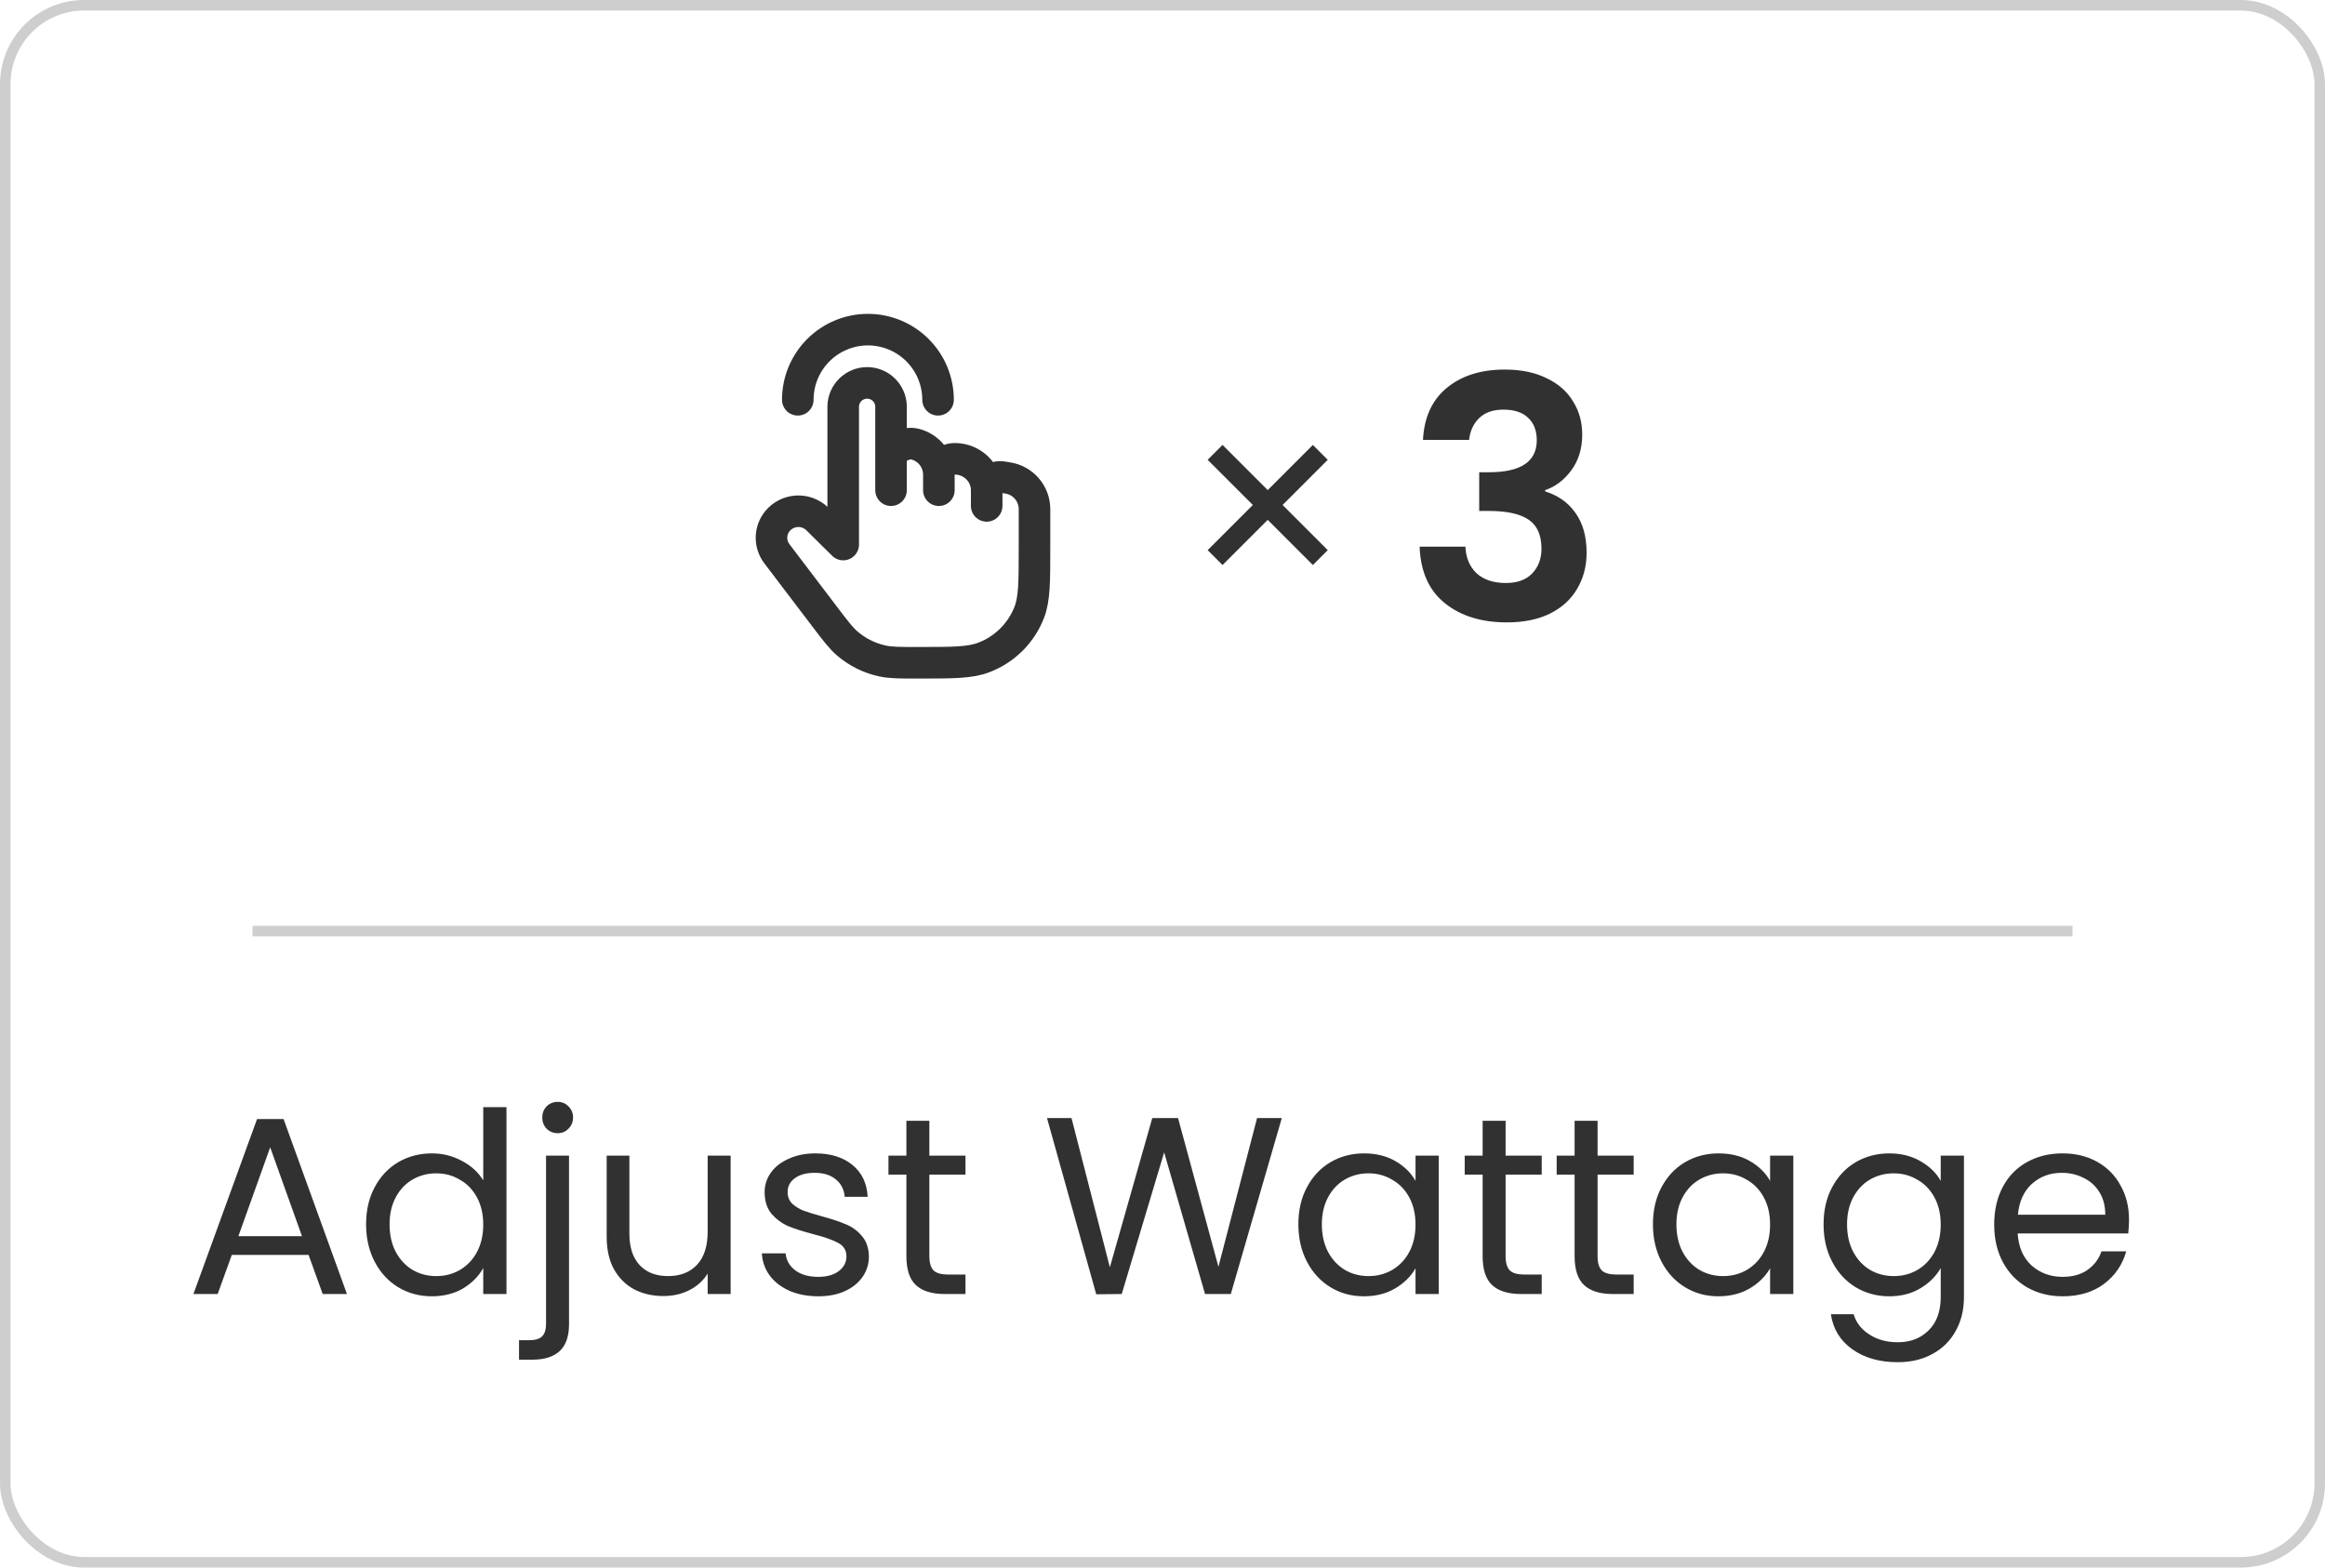 <svg width="221" height="149" viewBox="0 0 221 149" fill="none" xmlns="http://www.w3.org/2000/svg">
<rect x="0.5" y="0.5" width="220" height="148" rx="7.5" stroke="#CECECE"/>
<g clip-path="url(#clip0_8074_14258)">
<path d="M89.166 38C89.166 36.232 88.464 34.536 87.214 33.286C85.963 32.035 84.268 31.333 82.5 31.333C80.732 31.333 79.036 32.035 77.786 33.286C76.535 34.536 75.833 36.232 75.833 38" stroke="#313131" stroke-width="3" stroke-linecap="round" stroke-linejoin="round"/>
<path d="M84.696 42.868V38.606C84.68 38.014 84.434 37.452 84.009 37.039C83.585 36.626 83.016 36.395 82.424 36.395C81.832 36.395 81.263 36.626 80.838 37.039C80.414 37.452 80.167 38.014 80.151 38.606V51.76L77.696 49.333C77.441 49.082 77.135 48.887 76.8 48.76C76.465 48.634 76.107 48.578 75.749 48.598C75.391 48.618 75.041 48.712 74.721 48.874C74.402 49.036 74.12 49.264 73.893 49.541C73.54 49.976 73.342 50.517 73.333 51.078C73.324 51.638 73.504 52.185 73.843 52.631L78.396 58.623C79.43 59.983 79.946 60.663 80.566 61.191C81.516 61.998 82.65 62.558 83.873 62.825C84.673 62.998 85.535 62.998 87.256 62.998C90.54 62.998 92.181 62.998 93.488 62.503C94.472 62.133 95.367 61.559 96.116 60.821C96.864 60.082 97.448 59.194 97.831 58.215C98.333 56.925 98.333 55.303 98.333 52.063V48.375C98.328 47.664 98.07 46.978 97.606 46.439C97.142 45.9 96.502 45.544 95.8 45.433L95.283 45.35C95.101 45.318 94.914 45.326 94.735 45.374C94.556 45.422 94.39 45.508 94.248 45.627C94.105 45.745 93.991 45.893 93.911 46.06C93.832 46.227 93.79 46.41 93.788 46.595M84.696 42.868L85.571 42.436C85.993 42.228 86.463 42.095 86.921 42.203C87.578 42.354 88.165 42.723 88.586 43.249C89.008 43.776 89.239 44.429 89.243 45.103M84.696 42.868V46.595M93.788 46.595C93.788 44.948 92.431 43.611 90.758 43.611C89.921 43.611 89.243 44.28 89.243 45.103M93.788 46.595V48.086M89.243 45.103V46.595" stroke="#313131" stroke-width="3" stroke-linecap="round" stroke-linejoin="round"/>
<path d="M115.5 43L125.5 53M125.5 43L115.5 53" stroke="#313131" stroke-width="2"/>
<path d="M135.26 41.816C135.367 39.683 136.113 38.04 137.5 36.888C138.908 35.715 140.753 35.128 143.036 35.128C144.593 35.128 145.927 35.405 147.036 35.96C148.145 36.493 148.977 37.229 149.532 38.168C150.108 39.085 150.396 40.131 150.396 41.304C150.396 42.648 150.044 43.789 149.34 44.728C148.657 45.645 147.836 46.264 146.876 46.584V46.712C148.113 47.096 149.073 47.779 149.756 48.76C150.46 49.741 150.812 51 150.812 52.536C150.812 53.816 150.513 54.957 149.916 55.96C149.34 56.963 148.476 57.752 147.324 58.328C146.193 58.883 144.828 59.16 143.228 59.16C140.817 59.16 138.855 58.552 137.34 57.336C135.825 56.12 135.025 54.328 134.94 51.96H139.292C139.335 53.005 139.687 53.848 140.348 54.488C141.031 55.107 141.959 55.416 143.132 55.416C144.22 55.416 145.052 55.117 145.628 54.52C146.225 53.901 146.524 53.112 146.524 52.152C146.524 50.872 146.119 49.955 145.308 49.4C144.497 48.845 143.239 48.568 141.532 48.568H140.604V44.888H141.532C144.561 44.888 146.076 43.875 146.076 41.848C146.076 40.931 145.799 40.216 145.244 39.704C144.711 39.192 143.932 38.936 142.908 38.936C141.905 38.936 141.127 39.213 140.572 39.768C140.039 40.301 139.729 40.984 139.644 41.816H135.26Z" fill="#313131"/>
</g>
<rect x="24" y="88" width="173" height="1" fill="#CECECE"/>
<path d="M29.33 119.28H22.034L20.69 123H18.386L24.434 106.368H26.954L32.978 123H30.674L29.33 119.28ZM28.706 117.504L25.682 109.056L22.658 117.504H28.706ZM34.798 116.376C34.798 115.032 35.07 113.856 35.614 112.848C36.158 111.824 36.902 111.032 37.846 110.472C38.806 109.912 39.878 109.632 41.062 109.632C42.086 109.632 43.038 109.872 43.918 110.352C44.798 110.816 45.47 111.432 45.934 112.2V105.24H48.142V123H45.934V120.528C45.502 121.312 44.862 121.96 44.014 122.472C43.166 122.968 42.174 123.216 41.038 123.216C39.87 123.216 38.806 122.928 37.846 122.352C36.902 121.776 36.158 120.968 35.614 119.928C35.07 118.888 34.798 117.704 34.798 116.376ZM45.934 116.4C45.934 115.408 45.734 114.544 45.334 113.808C44.934 113.072 44.39 112.512 43.702 112.128C43.03 111.728 42.286 111.528 41.47 111.528C40.654 111.528 39.91 111.72 39.238 112.104C38.566 112.488 38.03 113.048 37.63 113.784C37.23 114.52 37.03 115.384 37.03 116.376C37.03 117.384 37.23 118.264 37.63 119.016C38.03 119.752 38.566 120.32 39.238 120.72C39.91 121.104 40.654 121.296 41.47 121.296C42.286 121.296 43.03 121.104 43.702 120.72C44.39 120.32 44.934 119.752 45.334 119.016C45.734 118.264 45.934 117.392 45.934 116.4ZM53.008 107.712C52.592 107.712 52.24 107.568 51.952 107.28C51.68 106.992 51.544 106.64 51.544 106.224C51.544 105.808 51.68 105.456 51.952 105.168C52.24 104.88 52.592 104.736 53.008 104.736C53.424 104.736 53.768 104.88 54.04 105.168C54.328 105.456 54.472 105.808 54.472 106.224C54.472 106.64 54.328 106.992 54.04 107.28C53.768 107.568 53.424 107.712 53.008 107.712ZM54.088 125.856C54.088 127.024 53.792 127.88 53.2 128.424C52.608 128.968 51.744 129.24 50.608 129.24H49.336V127.392H50.248C50.856 127.392 51.28 127.272 51.52 127.032C51.776 126.792 51.904 126.384 51.904 125.808V109.848H54.088V125.856ZM69.45 109.848V123H67.266V121.056C66.85 121.728 66.266 122.256 65.513 122.64C64.778 123.008 63.962 123.192 63.066 123.192C62.041 123.192 61.121 122.984 60.306 122.568C59.489 122.136 58.842 121.496 58.361 120.648C57.898 119.8 57.666 118.768 57.666 117.552V109.848H59.825V117.264C59.825 118.56 60.154 119.56 60.809 120.264C61.465 120.952 62.361 121.296 63.498 121.296C64.665 121.296 65.585 120.936 66.257 120.216C66.93 119.496 67.266 118.448 67.266 117.072V109.848H69.45ZM77.793 123.216C76.785 123.216 75.881 123.048 75.081 122.712C74.281 122.36 73.649 121.88 73.185 121.272C72.721 120.648 72.465 119.936 72.417 119.136H74.673C74.737 119.792 75.041 120.328 75.585 120.744C76.145 121.16 76.873 121.368 77.769 121.368C78.601 121.368 79.257 121.184 79.737 120.816C80.217 120.448 80.457 119.984 80.457 119.424C80.457 118.848 80.201 118.424 79.689 118.152C79.177 117.864 78.385 117.584 77.313 117.312C76.337 117.056 75.537 116.8 74.913 116.544C74.305 116.272 73.777 115.88 73.329 115.368C72.897 114.84 72.681 114.152 72.681 113.304C72.681 112.632 72.881 112.016 73.281 111.456C73.681 110.896 74.249 110.456 74.985 110.136C75.721 109.8 76.561 109.632 77.505 109.632C78.961 109.632 80.137 110 81.033 110.736C81.929 111.472 82.409 112.48 82.473 113.76H80.289C80.241 113.072 79.961 112.52 79.449 112.104C78.953 111.688 78.281 111.48 77.433 111.48C76.649 111.48 76.025 111.648 75.561 111.984C75.097 112.32 74.865 112.76 74.865 113.304C74.865 113.736 75.001 114.096 75.273 114.384C75.561 114.656 75.913 114.88 76.329 115.056C76.761 115.216 77.353 115.4 78.105 115.608C79.049 115.864 79.817 116.12 80.409 116.376C81.001 116.616 81.505 116.984 81.921 117.48C82.353 117.976 82.577 118.624 82.593 119.424C82.593 120.144 82.393 120.792 81.993 121.368C81.593 121.944 81.025 122.4 80.289 122.736C79.569 123.056 78.737 123.216 77.793 123.216ZM88.34 111.648V119.4C88.34 120.04 88.476 120.496 88.748 120.768C89.02 121.024 89.492 121.152 90.164 121.152H91.772V123H89.804C88.588 123 87.676 122.72 87.068 122.16C86.46 121.6 86.156 120.68 86.156 119.4V111.648H84.452V109.848H86.156V106.536H88.34V109.848H91.772V111.648H88.34ZM121.841 106.272L116.993 123H114.545L110.657 109.536L106.625 123L104.201 123.024L99.521 106.272H101.849L105.497 120.456L109.529 106.272H111.977L115.817 120.408L119.489 106.272H121.841ZM123.415 116.376C123.415 115.032 123.687 113.856 124.231 112.848C124.775 111.824 125.519 111.032 126.463 110.472C127.423 109.912 128.487 109.632 129.655 109.632C130.807 109.632 131.807 109.88 132.655 110.376C133.503 110.872 134.135 111.496 134.551 112.248V109.848H136.759V123H134.551V120.552C134.119 121.32 133.471 121.96 132.607 122.472C131.759 122.968 130.767 123.216 129.631 123.216C128.463 123.216 127.407 122.928 126.463 122.352C125.519 121.776 124.775 120.968 124.231 119.928C123.687 118.888 123.415 117.704 123.415 116.376ZM134.551 116.4C134.551 115.408 134.351 114.544 133.951 113.808C133.551 113.072 133.007 112.512 132.319 112.128C131.647 111.728 130.903 111.528 130.087 111.528C129.271 111.528 128.527 111.72 127.855 112.104C127.183 112.488 126.647 113.048 126.247 113.784C125.847 114.52 125.647 115.384 125.647 116.376C125.647 117.384 125.847 118.264 126.247 119.016C126.647 119.752 127.183 120.32 127.855 120.72C128.527 121.104 129.271 121.296 130.087 121.296C130.903 121.296 131.647 121.104 132.319 120.72C133.007 120.32 133.551 119.752 133.951 119.016C134.351 118.264 134.551 117.392 134.551 116.4ZM143.114 111.648V119.4C143.114 120.04 143.25 120.496 143.522 120.768C143.794 121.024 144.266 121.152 144.938 121.152H146.546V123H144.578C143.362 123 142.45 122.72 141.842 122.16C141.234 121.6 140.93 120.68 140.93 119.4V111.648H139.226V109.848H140.93V106.536H143.114V109.848H146.546V111.648H143.114ZM151.856 111.648V119.4C151.856 120.04 151.992 120.496 152.264 120.768C152.536 121.024 153.008 121.152 153.68 121.152H155.288V123H153.32C152.104 123 151.192 122.72 150.584 122.16C149.976 121.6 149.672 120.68 149.672 119.4V111.648H147.968V109.848H149.672V106.536H151.856V109.848H155.288V111.648H151.856ZM157.118 116.376C157.118 115.032 157.39 113.856 157.934 112.848C158.478 111.824 159.222 111.032 160.166 110.472C161.126 109.912 162.19 109.632 163.358 109.632C164.51 109.632 165.51 109.88 166.358 110.376C167.206 110.872 167.838 111.496 168.254 112.248V109.848H170.462V123H168.254V120.552C167.822 121.32 167.174 121.96 166.31 122.472C165.462 122.968 164.47 123.216 163.334 123.216C162.166 123.216 161.11 122.928 160.166 122.352C159.222 121.776 158.478 120.968 157.934 119.928C157.39 118.888 157.118 117.704 157.118 116.376ZM168.254 116.4C168.254 115.408 168.054 114.544 167.654 113.808C167.254 113.072 166.71 112.512 166.022 112.128C165.35 111.728 164.606 111.528 163.79 111.528C162.974 111.528 162.23 111.72 161.558 112.104C160.886 112.488 160.35 113.048 159.95 113.784C159.55 114.52 159.35 115.384 159.35 116.376C159.35 117.384 159.55 118.264 159.95 119.016C160.35 119.752 160.886 120.32 161.558 120.72C162.23 121.104 162.974 121.296 163.79 121.296C164.606 121.296 165.35 121.104 166.022 120.72C166.71 120.32 167.254 119.752 167.654 119.016C168.054 118.264 168.254 117.392 168.254 116.4ZM179.577 109.632C180.713 109.632 181.705 109.88 182.553 110.376C183.417 110.872 184.057 111.496 184.473 112.248V109.848H186.681V123.288C186.681 124.488 186.425 125.552 185.913 126.48C185.401 127.424 184.665 128.16 183.705 128.688C182.761 129.216 181.657 129.48 180.393 129.48C178.665 129.48 177.225 129.072 176.073 128.256C174.921 127.44 174.241 126.328 174.033 124.92H176.193C176.433 125.72 176.929 126.36 177.681 126.84C178.433 127.336 179.337 127.584 180.393 127.584C181.593 127.584 182.569 127.208 183.321 126.456C184.089 125.704 184.473 124.648 184.473 123.288V120.528C184.041 121.296 183.401 121.936 182.553 122.448C181.705 122.96 180.713 123.216 179.577 123.216C178.409 123.216 177.345 122.928 176.385 122.352C175.441 121.776 174.697 120.968 174.153 119.928C173.609 118.888 173.337 117.704 173.337 116.376C173.337 115.032 173.609 113.856 174.153 112.848C174.697 111.824 175.441 111.032 176.385 110.472C177.345 109.912 178.409 109.632 179.577 109.632ZM184.473 116.4C184.473 115.408 184.273 114.544 183.873 113.808C183.473 113.072 182.929 112.512 182.241 112.128C181.569 111.728 180.825 111.528 180.009 111.528C179.193 111.528 178.449 111.72 177.777 112.104C177.105 112.488 176.569 113.048 176.169 113.784C175.769 114.52 175.569 115.384 175.569 116.376C175.569 117.384 175.769 118.264 176.169 119.016C176.569 119.752 177.105 120.32 177.777 120.72C178.449 121.104 179.193 121.296 180.009 121.296C180.825 121.296 181.569 121.104 182.241 120.72C182.929 120.32 183.473 119.752 183.873 119.016C184.273 118.264 184.473 117.392 184.473 116.4ZM202.371 115.92C202.371 116.336 202.347 116.776 202.299 117.24H191.787C191.867 118.536 192.307 119.552 193.107 120.288C193.923 121.008 194.907 121.368 196.059 121.368C197.003 121.368 197.787 121.152 198.411 120.72C199.051 120.272 199.499 119.68 199.755 118.944H202.107C201.755 120.208 201.051 121.24 199.995 122.04C198.939 122.824 197.627 123.216 196.059 123.216C194.811 123.216 193.691 122.936 192.699 122.376C191.723 121.816 190.955 121.024 190.395 120C189.835 118.96 189.555 117.76 189.555 116.4C189.555 115.04 189.827 113.848 190.371 112.824C190.915 111.8 191.675 111.016 192.651 110.472C193.643 109.912 194.779 109.632 196.059 109.632C197.307 109.632 198.411 109.904 199.371 110.448C200.331 110.992 201.067 111.744 201.579 112.704C202.107 113.648 202.371 114.72 202.371 115.92ZM200.115 115.464C200.115 114.632 199.931 113.92 199.563 113.328C199.195 112.72 198.691 112.264 198.051 111.96C197.427 111.64 196.731 111.48 195.963 111.48C194.859 111.48 193.915 111.832 193.131 112.536C192.363 113.24 191.923 114.216 191.811 115.464H200.115Z" fill="#313131"/>
<defs>
<clipPath id="clip0_8074_14258">
<rect x="67.5" y="24" width="86" height="48" rx="24" fill="white"/>
</clipPath>
</defs>
</svg>
